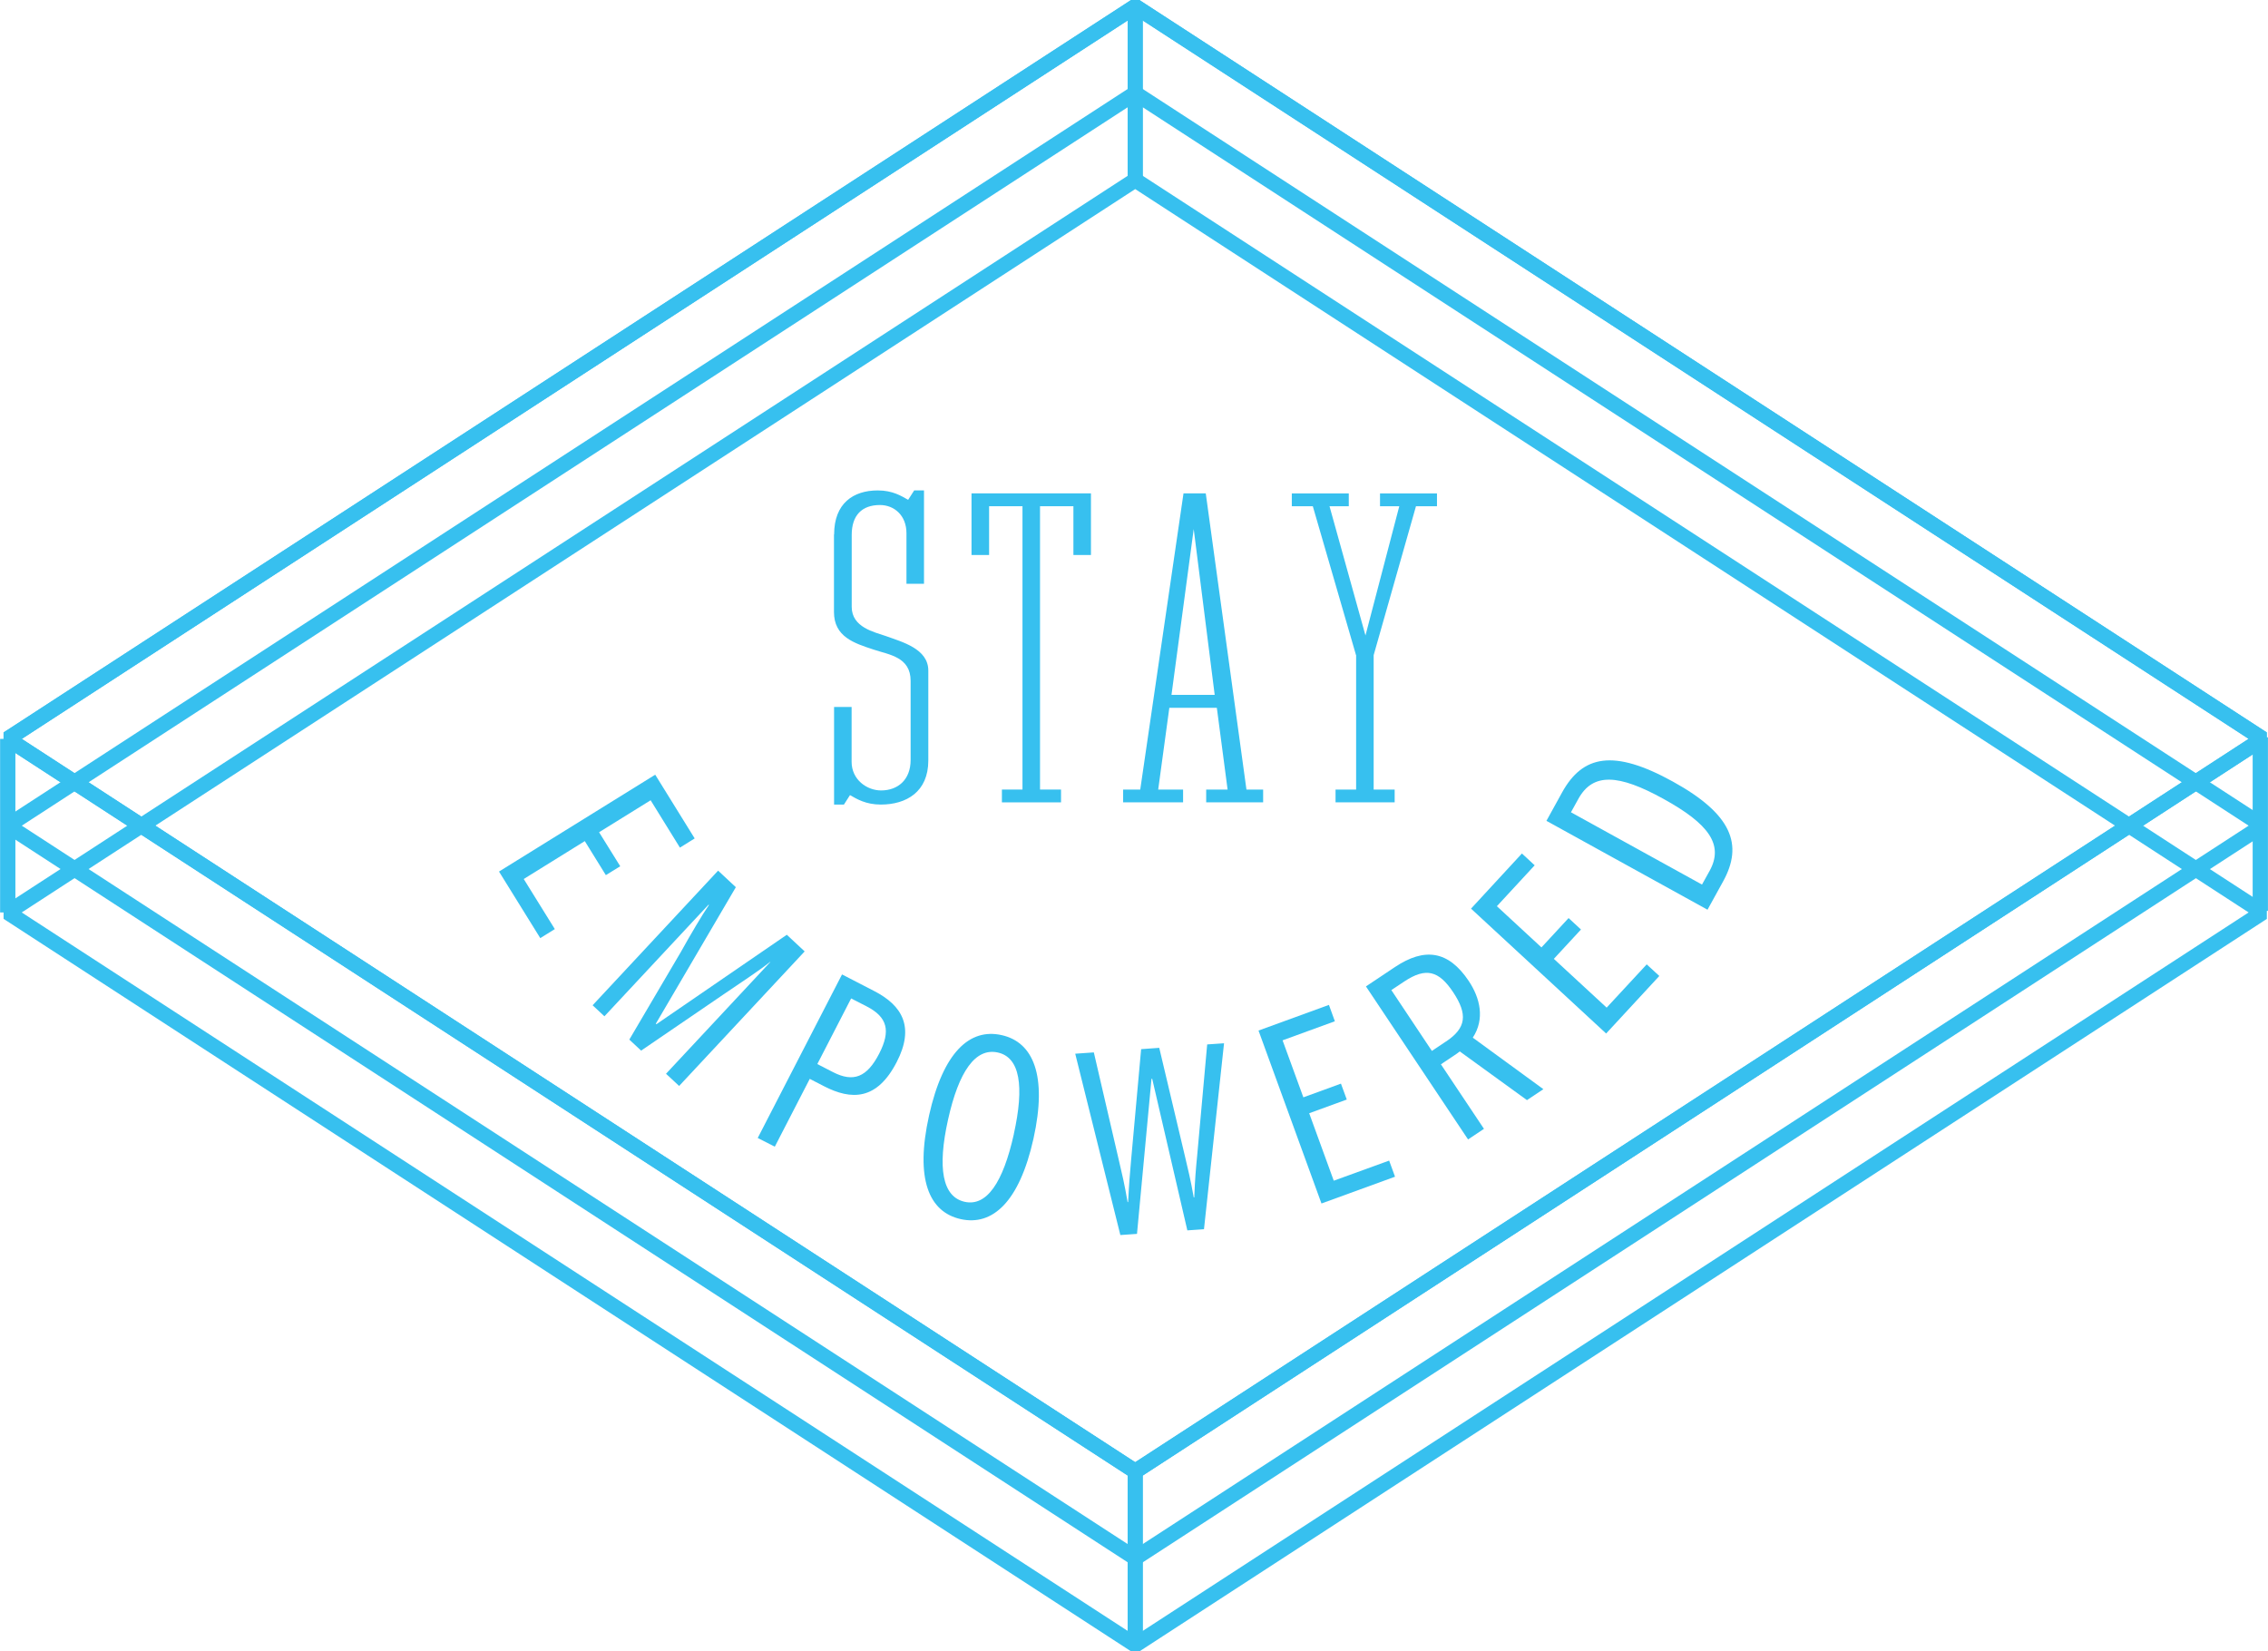 <?xml version="1.0" encoding="UTF-8"?>
<svg id="Layer_2" xmlns="http://www.w3.org/2000/svg" version="1.1" viewBox="0 0 432 314.57">
  <!-- Generator: Adobe Illustrator 30.3.0, SVG Export Plug-In . SVG Version: 2.1.1 Build 22)  -->
  <defs>
    <style>
      .st0 {
        fill: #37c0ef;
      }
    </style>
  </defs>
  <g id="Layer_1-2">
    <g>
      <g>
        <path class="st0" d="M158.88,101.81c0-5.95,3.67-8.39,8.31-8.39,2.85,0,4.49,1.06,5.79,1.79l1.15-1.79h1.87v17.78h-3.34v-9.62c0-3.43-2.36-5.38-5.05-5.38-3.43,0-5.38,1.95-5.38,5.7v13.7c0,3.92,4.33,4.8,6.44,5.54,3.18,1.15,8.15,2.44,8.15,6.6v17.13c0,5.95-4.16,8.39-9.05,8.39-2.85,0-4.57-1.06-5.87-1.8l-1.15,1.8h-1.88v-18.59h3.34v10.44c0,3.43,2.93,5.46,5.62,5.46,3.18,0,5.62-2.03,5.62-5.79v-15.08c0-4.56-4.08-4.97-7.01-5.95-3.75-1.23-7.59-2.44-7.59-7.18v-14.76h.03Z"/>
        <path class="st0" d="M188.39,105.72h-3.34v-11.74h22.75v11.74h-3.34v-9.29h-6.36v53.97h4v2.44h-11.26v-2.44h3.92v-53.97h-6.36v9.29h0Z"/>
        <path class="st0" d="M225.35,150.4v2.44h-11.42v-2.44h3.26l8.24-56.42h4.24l7.75,56.42h3.18v2.44h-10.85v-2.44h4.08l-2.05-15.57h-9.05l-2.12,15.57h4.74-.01ZM227.38,100.74l-4.24,31.63h8.23l-4-31.63h.01Z"/>
        <path class="st0" d="M258.29,124.8l-8.23-28.37h-4v-2.44h10.85v2.44h-3.67l6.85,24.62,6.44-24.62h-3.67v-2.44h10.85v2.44h-4l-8.06,28.37v25.6h4v2.44h-11.26v-2.44h3.92v-25.6h-.01Z"/>
      </g>
      <g>
        <path class="st0" d="M217.02,281.49h-1.58L.68,141.97v-2.46l.48-.3L215.44,0h1.58l214.74,139.51v2.46l-.45.3-214.29,139.23h0ZM4.15,140.75l212.08,137.78,212.08-137.79L216.23,2.97,4.15,140.75Z"/>
        <path class="st0" d="M217.02,281.49h-1.58L.68,141.97v-2.46l.48-.3L215.44,0h1.58l214.74,139.51v2.46l-.45.3-214.29,139.23h0ZM4.15,140.75l212.08,137.78,212.08-137.79L216.23,2.97,4.15,140.75Z"/>
        <path class="st0" d="M217.02,298.02h-1.58L.7,158.5v-2.46l.45-.3L215.44,16.53h1.58l214.76,139.53v2.46l-.48.3-214.28,139.21h0ZM4.15,157.28l212.08,137.78,212.08-137.78L216.23,19.5,4.15,157.28Z"/>
        <path class="st0" d="M217.02,314.56h-1.58L.68,175.03v-2.44l.46-.3L215.44,33.07h1.58l214.76,139.53v2.44l-.46.3-214.29,139.23h0ZM4.14,173.81l212.09,137.79,212.08-137.79L216.23,36.02,4.14,173.81Z"/>
        <rect class="st0" x="214.79" y="279.06" width="2.91" height="34.67"/>
        <rect class="st0" x="214.79" y="1.24" width="2.91" height="34.67"/>
        <rect class="st0" x=".02" y="140.75" width="2.91" height="33.06"/>
        <rect class="st0" x="429.08" y="140.45" width="2.91" height="33.06"/>
      </g>
      <g>
        <path class="st0" d="M124.79,147.55l7.53,12.16-2.81,1.75-5.58-9.02-9.82,6.09,4.03,6.48-2.74,1.69-4.01-6.48-11.63,7.22,5.92,9.54-2.77,1.72-7.86-12.68,29.77-18.46h-.03Z"/>
        <path class="st0" d="M136.76,165.83l3.4,3.17-15.24,26,.11.1,24.84-17.04,3.4,3.17-23.91,25.63-2.5-2.32,19.87-21.29-.03-.03c-1.9,1.54-5.72,4.05-8.9,6.21l-15.68,10.7-2.25-2.1,9.84-16.73c1.73-3.11,4.13-7.2,5.32-8.9l-.07-.07-19.83,21.26-2.25-2.1,23.89-25.63h-.01Z"/>
        <path class="st0" d="M160.39,185.62l6.14,3.17c5.35,2.76,7.71,6.85,4.28,13.5-3.79,7.37-8.67,7.3-13.88,4.61l-2.69-1.39-6.66,12.92-3.25-1.66,16.05-31.14h0ZM158.67,204.23c3.88,1.99,6.47.98,8.79-3.52,2.25-4.38,1.57-6.97-2.39-9.01l-2.95-1.51-6.44,12.5,2.99,1.54Z"/>
        <path class="st0" d="M176.96,212.49c2.69-12.06,7.74-16.68,13.84-15.31,6,1.34,8.73,7.67,6.05,19.73-2.69,12.08-7.83,16.65-13.84,15.32-6.1-1.35-8.73-7.67-6.05-19.73h0ZM193.1,216.06c2.05-9.2,1.17-14.64-3.04-15.57-4.26-.94-7.44,3.59-9.48,12.79-2.05,9.2-1.09,14.7,3.17,15.65,4.2.93,7.31-3.67,9.36-12.87h0Z"/>
        <path class="st0" d="M204.8,200.72l3.55-.25,4.79,20.65c.6,2.57,1.01,4.2,1.64,7.86h.1c.18-3.58.34-5.39.57-8.02l1.91-21.11,3.45-.25,4.89,20.63c.61,2.62,1.06,4.34,1.68,7.86h.1c.14-3.52.3-5.35.55-7.93l1.91-21.21,3.21-.22-3.82,35.42-3.17.22-6.69-28.86h-.14l-2.76,29.53-3.17.22-8.6-34.56h0Z"/>
        <path class="st0" d="M239.69,196.32l13.44-4.9,1.13,3.12-9.96,3.63,3.96,10.86,7.16-2.61,1.11,3.03-7.16,2.61,4.68,12.85,10.55-3.83,1.12,3.07-14.01,5.1-11.99-32.94h-.01Z"/>
        <path class="st0" d="M293.96,207.49l-3.11,2.07-12.8-9.28c-.29.25-.6.46-.96.7l-2.63,1.76,8.2,12.29-3.03,2.02-19.45-29.15,5.51-3.68c5.66-3.78,10.19-3.15,14.06,2.63,2.18,3.26,3.12,7.25.78,10.81l13.44,9.81h-.01ZM275.43,198.4c3.86-2.58,4.18-5.17,1.34-9.43-2.7-4.05-5.16-4.75-9.27-2.02l-2.48,1.65,7.72,11.59,2.67-1.79h.01Z"/>
        <path class="st0" d="M280.19,173.09l9.7-10.51,2.43,2.25-7.2,7.79,8.49,7.85,5.17-5.59,2.36,2.18-5.17,5.59,10.06,9.29,7.63-8.24,2.4,2.21-10.13,10.96-25.75-23.8h.01Z"/>
        <path class="st0" d="M294.56,156.36l2.97-5.39c3.93-7.14,9.84-8.31,21.11-2.09,11.27,6.22,13.44,12.01,9.57,19.02l-2.97,5.39-30.68-16.93ZM325.64,165.89c2.74-4.98-.14-8.95-8.82-13.73-8.5-4.69-13.4-5.02-16.17,0l-1.42,2.57,24.96,13.77,1.45-2.61Z"/>
      </g>
    </g>
  </g>
</svg>